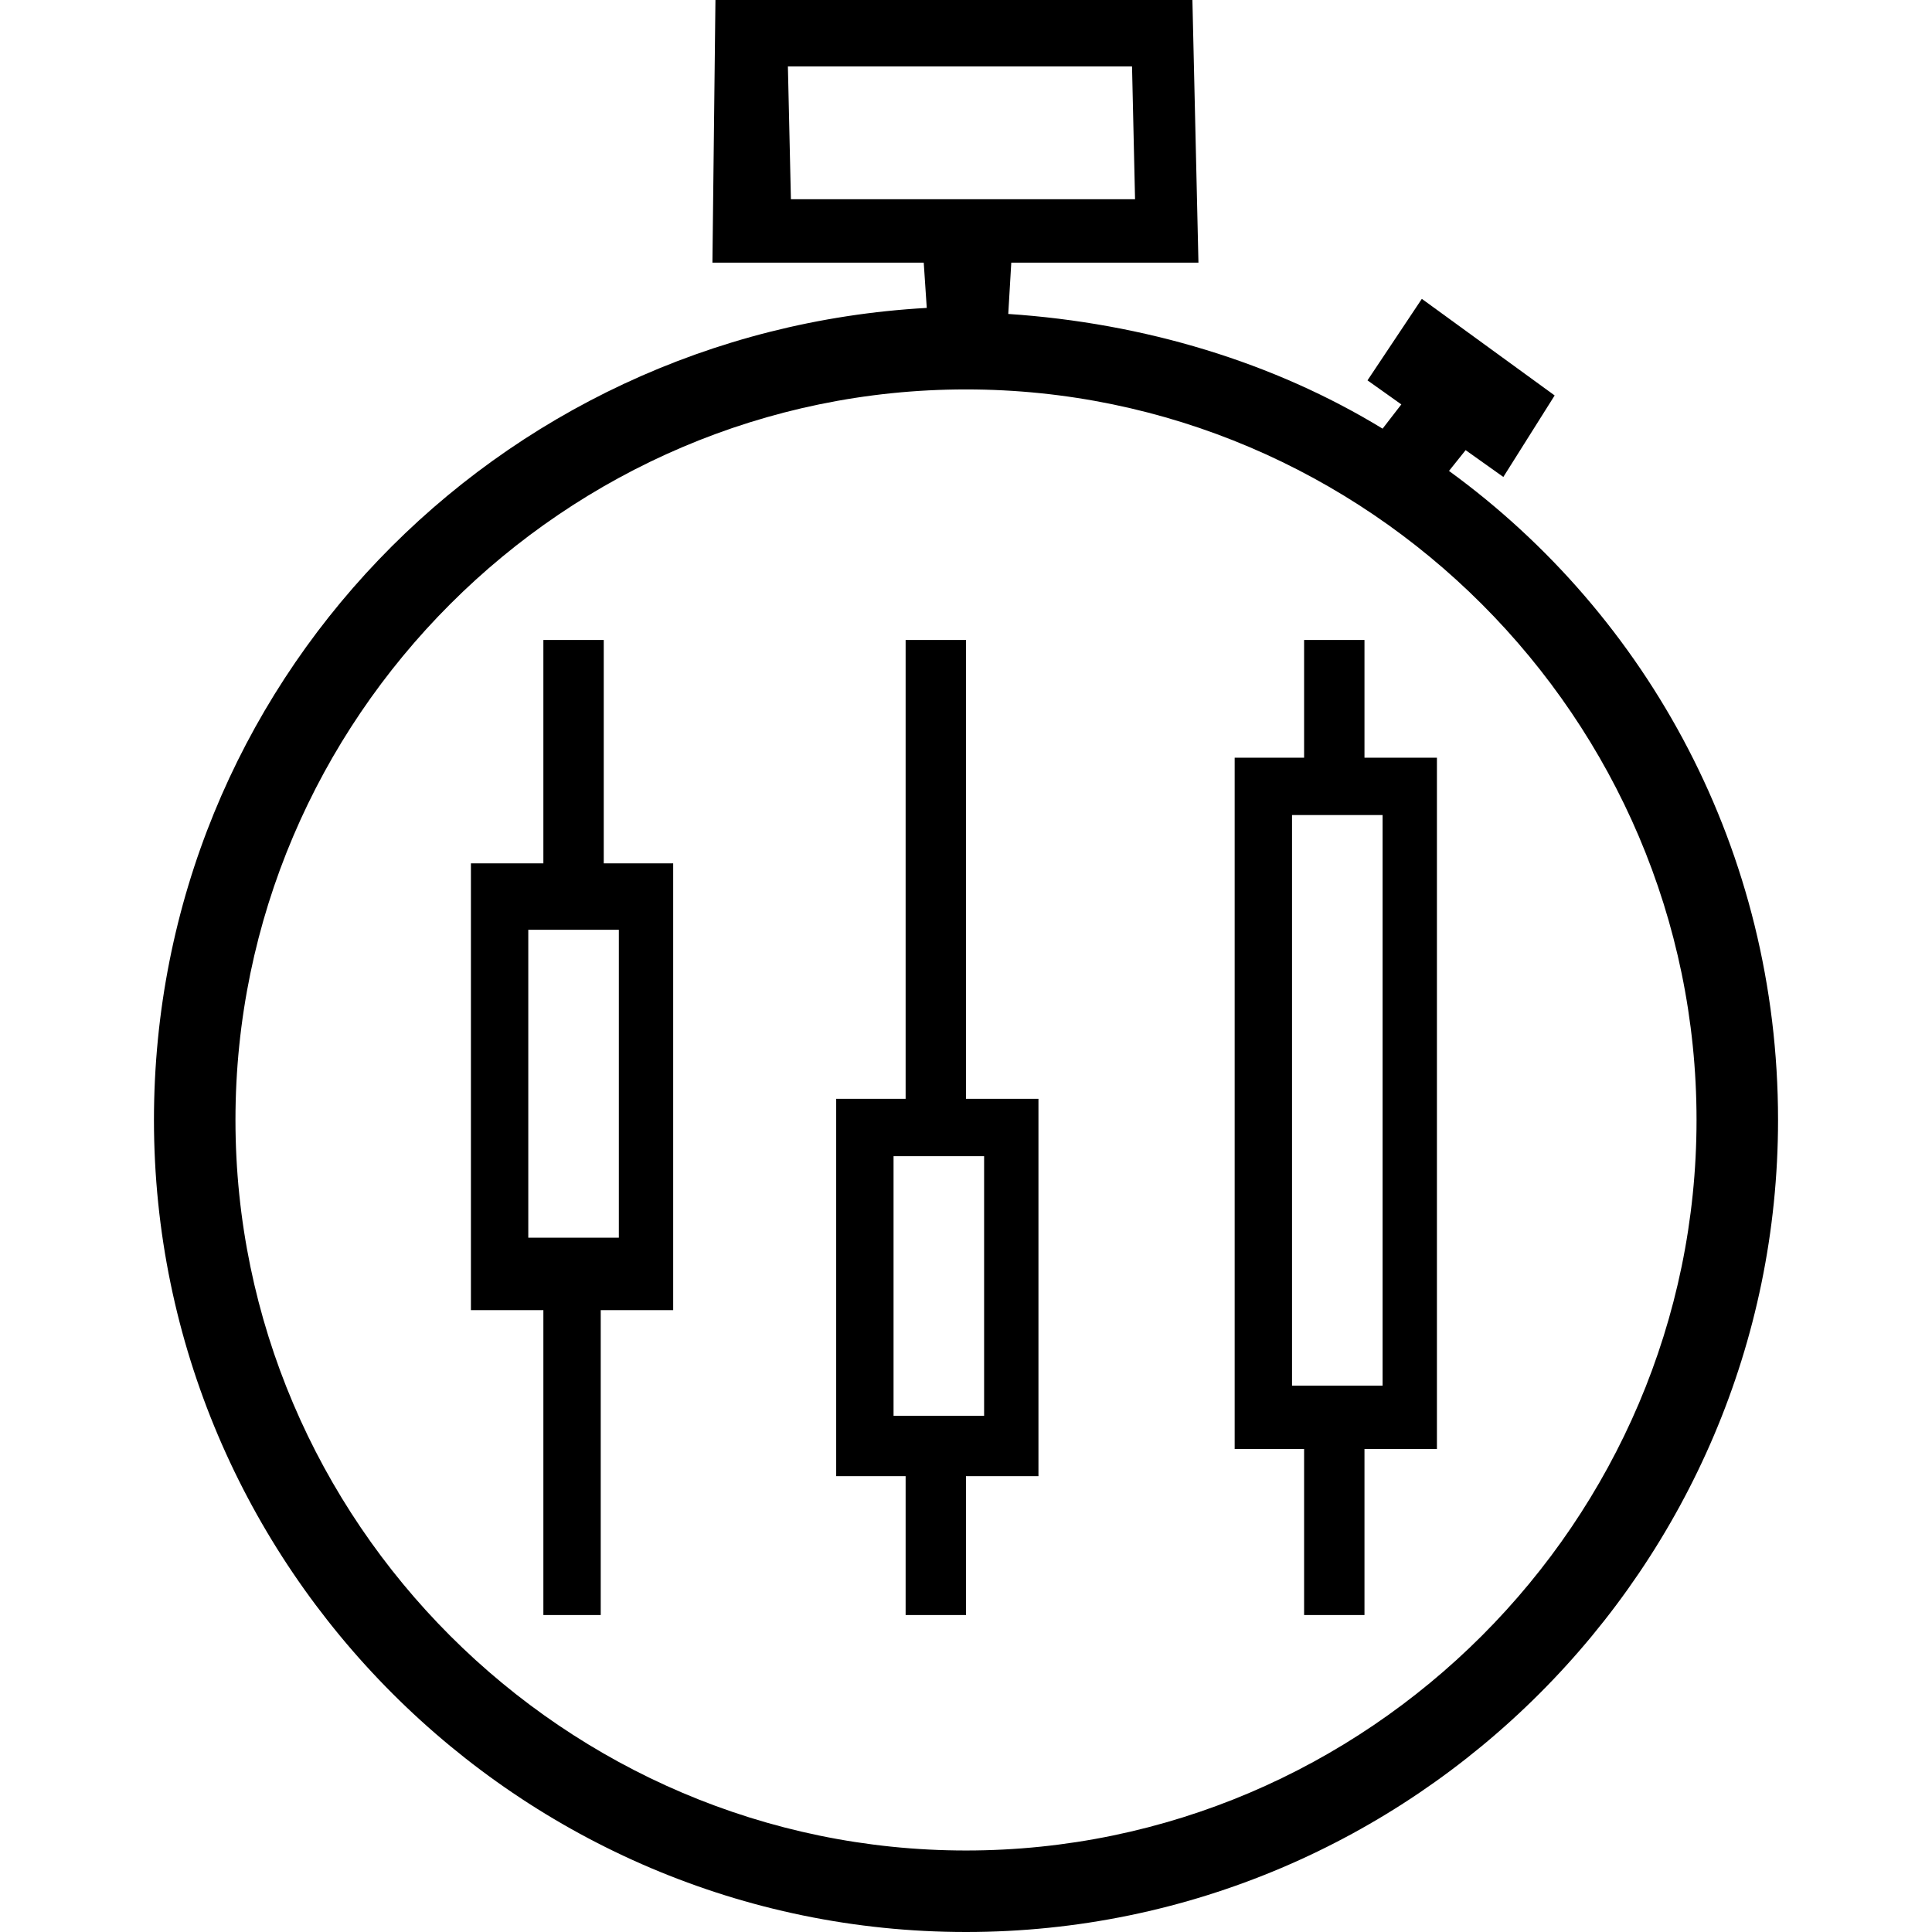 <?xml version="1.0" encoding="utf-8"?>
<!-- Generator: Adobe Illustrator 27.7.0, SVG Export Plug-In . SVG Version: 6.00 Build 0)  -->
<svg version="1.1" id="Layer_1" xmlns="http://www.w3.org/2000/svg" xmlns:xlink="http://www.w3.org/1999/xlink" x="0px" y="0px"
	 width="64px" height="64px" viewBox="0 0 64 64" style="enable-background:new 0 0 64 64;" xml:space="preserve">
<path d="M48,15.6l1.6-2L47.5,12l-1.7,2.2c-3.6-2.2-7.9-3.5-12.4-3.8l0.1-1.7h6.2L39.5,0H23.7l-0.1,8.7h7l0.1,1.5
	C16.4,11,5.1,22.7,5.1,37.1C5.1,51.9,17.2,64,32,64s26.9-12.1,26.9-26.9C58.9,28.2,54.6,20.4,48,15.6z M26.1,2.2h11.4l0.1,4.4H26.2
	L26.1,2.2z M32,61.3c-13.3,0-24.2-10.9-24.2-24.2S18.7,12.9,32,12.9s24.2,10.9,24.2,24.2S45.3,61.3,32,61.3z"/>
<g>
	<rect x="18" y="21.2" width="2" height="8.1"/>
</g>
<g>
	<rect x="18" y="42.7" width="1.9" height="10.8"/>
</g>
<g>
	<rect x="30" y="21.2" width="2" height="16.1"/>
</g>
<g>
	<rect x="30" y="48.1" width="2" height="5.4"/>
</g>
<g>
	<rect x="43.2" y="46.9" width="2" height="6.6"/>
</g>
<g>
	<rect x="43.2" y="21.2" width="2" height="5.4"/>
</g>
<g>
	<path d="M22.3,43.4h-6.7V28.6h6.7V43.4z M17.5,41h3V30.8h-3V41z"/>
</g>
<g>
	<path d="M34.4,48.9h-6.7V36.4h6.7V48.9z M29.6,46.9h3v-8.6h-3V46.9z"/>
</g>
<g>
	<path d="M47.6,48h-6.7V25.1h6.7V48z M42.8,45.9h3V27h-3C42.8,27,42.8,45.9,42.8,45.9z"/>
</g>
<polygon points="49.8,15.8 45.3,12.6 47.1,9.9 51.5,13.1 "/>
</svg>
